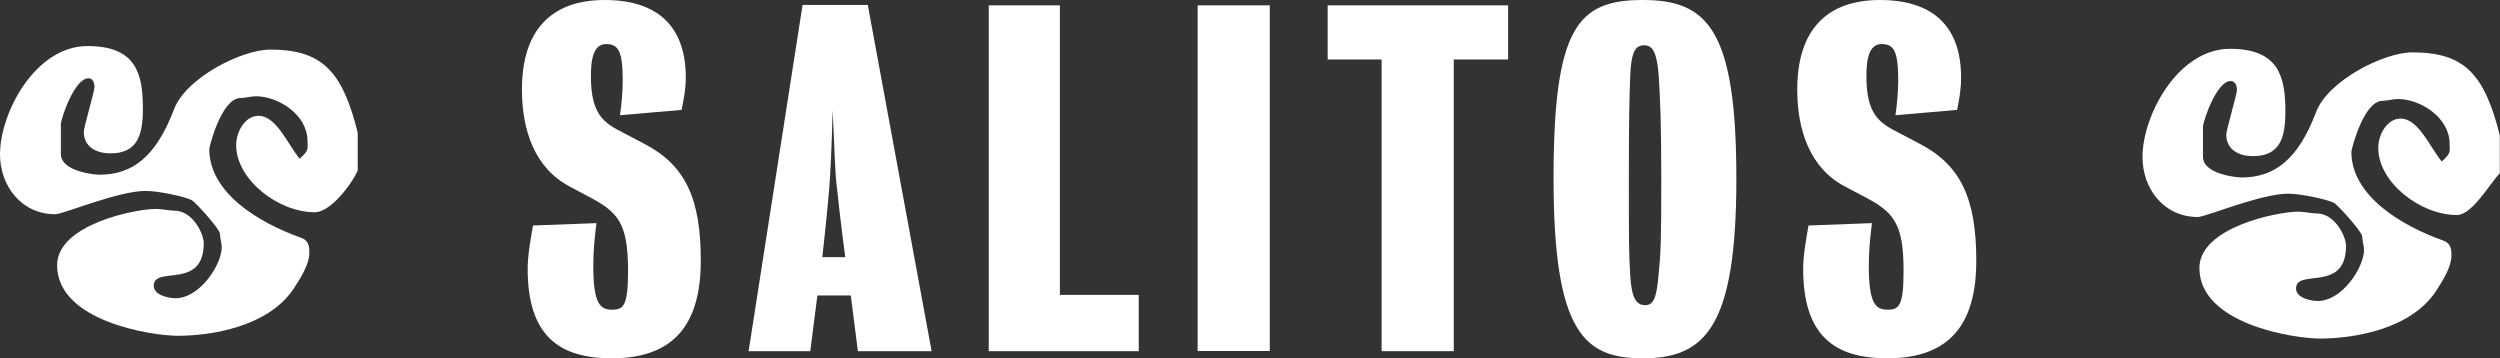 <?xml version="1.0" encoding="UTF-8"?>
<!-- Generator: Adobe Illustrator 28.0.0, SVG Export Plug-In . SVG Version: 6.00 Build 0)  -->
<svg xmlns="http://www.w3.org/2000/svg" xmlns:xlink="http://www.w3.org/1999/xlink" version="1.1" id="Ebene_1" x="0px" y="0px" viewBox="0 0 126.5 18.13" style="enable-background:new 0 0 126.5 18.13;" xml:space="preserve">
<rect x="0" y="0" width="126.5" height="18.13" fill="#333333" stroke="none"/>
<style type="text/css">
	.st0{fill:#FFFFFF;}
</style>
<g>
	<path class="st0" d="M112.84,2.47c2.48,0,2.8,1.43,2.8,3.17c0,1.27-0.24,2.26-1.63,2.26c-0.78,0-1.36-0.36-1.36-1.09   c0-0.23,0.54-2.04,0.54-2.26s-0.09-0.45-0.32-0.45c-0.72,0-1.4,2.06-1.4,2.32v1.51c0,0.89,1.71,1.05,1.95,1.05   c1.67,0,2.86-0.9,3.78-3.32c0.6-1.58,3.42-3.01,4.86-3.01c2.62,0,3.65,1.07,4.43,4.2v1.92c-0.49,0.49-1.39,2.11-2.17,2.11   c-1.87,0-3.98-1.67-3.98-3.39c0-0.72,0.47-1.49,1.13-1.49c0.9,0,1.47,1.42,2.08,2.17c0.5-0.43,0.4-0.52,0.4-0.9   c0-1.32-1.47-2.26-2.62-2.26c-0.23,0-0.54,0.09-0.77,0.09c-0.96,0-1.58,2.46-1.58,2.58c0,2.2,2.47,3.72,4.67,4.5   c0.44,0.16,0.39,0.62,0.39,0.79c0,0.52-0.43,1.23-0.8,1.79c-1.3,1.93-4.19,2.37-5.85,2.37c-1.32,0-6.1-0.73-6.1-3.57   c0-2.05,3.93-2.85,5.02-2.85c0.23,0,0.68,0.09,0.91,0.09c0.96,0,1.49,1.21,1.49,1.63c0,2.42-2.53,1.12-2.53,2.17   c0,0.49,0.79,0.63,1.09,0.63c1.27,0,2.35-1.73,2.35-2.58c0-0.23-0.09-0.45-0.09-0.68c0-0.24-1.25-1.61-1.42-1.7   c-0.34-0.18-1.69-0.47-2.33-0.47c-1.39,0-4.18,1.18-4.57,1.18c-1.74,0-2.8-1.46-2.8-3.03C108.41,5.84,110.2,2.47,112.84,2.47"></path>
	<path class="st0" d="M4.43,2.33c2.48,0,2.8,1.43,2.8,3.17c0,1.27-0.24,2.26-1.63,2.26c-0.78,0-1.36-0.36-1.36-1.09   c0-0.23,0.54-2.04,0.54-2.26S4.7,3.96,4.48,3.96c-0.72,0-1.4,2.06-1.4,2.32v1.51c0,0.89,1.71,1.05,1.95,1.05   c1.67,0,2.86-0.9,3.78-3.32c0.6-1.58,3.42-3.01,4.86-3.01c2.62,0,3.65,1.07,4.43,4.2v1.92c-0.34,0.75-1.39,2.11-2.17,2.11   c-1.87,0-3.98-1.67-3.98-3.39c0-0.72,0.47-1.49,1.13-1.49c0.9,0,1.47,1.42,2.08,2.17c0.5-0.43,0.4-0.52,0.4-0.9   c0-1.32-1.47-2.26-2.62-2.26c-0.23,0-0.54,0.09-0.77,0.09c-0.96,0-1.58,2.46-1.58,2.58c0,2.21,2.47,3.72,4.67,4.5   c0.44,0.16,0.39,0.62,0.39,0.79c0,0.52-0.43,1.24-0.8,1.79c-1.3,1.93-4.19,2.37-5.85,2.37c-1.32,0-6.11-0.73-6.11-3.57   c0-2.05,3.93-2.85,5.02-2.85c0.23,0,0.68,0.09,0.91,0.09c0.96,0,1.49,1.21,1.49,1.63c0,2.42-2.53,1.12-2.53,2.17   c0,0.49,0.79,0.63,1.09,0.63c1.27,0,2.35-1.73,2.35-2.58c0-0.23-0.09-0.45-0.09-0.68c0-0.24-1.25-1.61-1.42-1.7   C9.36,9.95,8.02,9.66,7.37,9.66c-1.39,0-4.18,1.18-4.57,1.18C1.06,10.84,0,9.38,0,7.81C0,5.7,1.79,2.33,4.43,2.33"></path>
	<path class="st0" d="M35.46,13.19c0-3.14-0.77-4.83-2.87-5.92l-1.05-0.55c-0.98-0.5-1.64-0.91-1.64-2.87   c0-0.93,0.16-1.62,0.77-1.62c0.64,0,0.84,0.39,0.84,1.87c0,0.53-0.07,1.28-0.14,1.73l3.12-0.27c0.11-0.57,0.21-1.02,0.21-1.64   c0-2.57-1.41-3.92-4.1-3.92c-2.73,0-4.19,1.55-4.19,4.53c0,2.05,0.64,3.99,2.44,4.92l0.86,0.46c1.55,0.8,2.07,1.34,2.07,3.8   c0,1.76-0.23,1.96-0.8,1.96c-0.59,0-0.96-0.25-0.96-2.21c0-0.75,0.07-1.48,0.16-2.17l-3.21,0.12c-0.11,0.64-0.27,1.48-0.27,2.19   c0,3.42,1.62,4.53,4.26,4.53C34.11,18.13,35.46,16.4,35.46,13.19"></path>
	<path class="st0" d="M42.77,13.01h-1.16c0,0,0.23-2.05,0.34-3.37c0.07-0.8,0.14-2.32,0.18-4.06c0.09,1.68,0.11,3.19,0.23,4.01   C42.49,10.91,42.77,13.01,42.77,13.01 M47.14,17.77L43.91,0.25h-3.3l-2.73,17.52h3.12l0.36-2.82h1.69l0.36,2.82H47.14z"></path>
</g>
<polygon class="st0" points="57.62,17.77 57.62,14.92 53.63,14.92 53.63,0.27 50.03,0.27 50.03,17.77 "></polygon>
<rect x="60.6" y="0.27" class="st0" width="3.65" height="17.49"></rect>
<polygon class="st0" points="76.31,3.01 76.31,0.27 67.18,0.27 67.18,3.01 69.91,3.01 69.91,17.77 73.56,17.77 73.56,3.01 "></polygon>
<g>
	<path class="st0" d="M84.06,9.04c0,3.19-0.02,3.67-0.14,4.92c-0.11,1.18-0.27,1.48-0.68,1.48c-0.41,0-0.68-0.3-0.75-1.48   c-0.07-1.23-0.07-1.73-0.07-4.92c0-2.73,0.02-3.96,0.07-5.22c0.05-1.18,0.25-1.53,0.71-1.53c0.41,0,0.64,0.34,0.73,1.53   C84.01,5.08,84.06,6.29,84.06,9.04 M87.86,9.04C87.86,1.48,86.4,0,83.12,0c-3.28,0-4.51,1.37-4.51,9.04c0,7.81,1.57,9.09,4.51,9.09   C86.27,18.13,87.86,16.58,87.86,9.04"></path>
	<path class="st0" d="M100,13.19c0-3.14-0.78-4.83-2.87-5.92l-1.05-0.55c-0.98-0.5-1.64-0.91-1.64-2.87c0-0.93,0.16-1.62,0.77-1.62   c0.64,0,0.84,0.39,0.84,1.87c0,0.53-0.07,1.28-0.14,1.73l3.12-0.27c0.11-0.57,0.2-1.02,0.2-1.64c0-2.57-1.41-3.92-4.1-3.92   c-2.73,0-4.19,1.55-4.19,4.53c0,2.05,0.64,3.99,2.44,4.92l0.87,0.46c1.55,0.8,2.07,1.34,2.07,3.8c0,1.76-0.23,1.96-0.8,1.96   c-0.59,0-0.96-0.25-0.96-2.21c0-0.75,0.07-1.48,0.16-2.17l-3.21,0.12c-0.11,0.64-0.27,1.48-0.27,2.19c0,3.42,1.62,4.53,4.26,4.53   C98.66,18.13,100,16.4,100,13.19"></path>
</g>
</svg>
